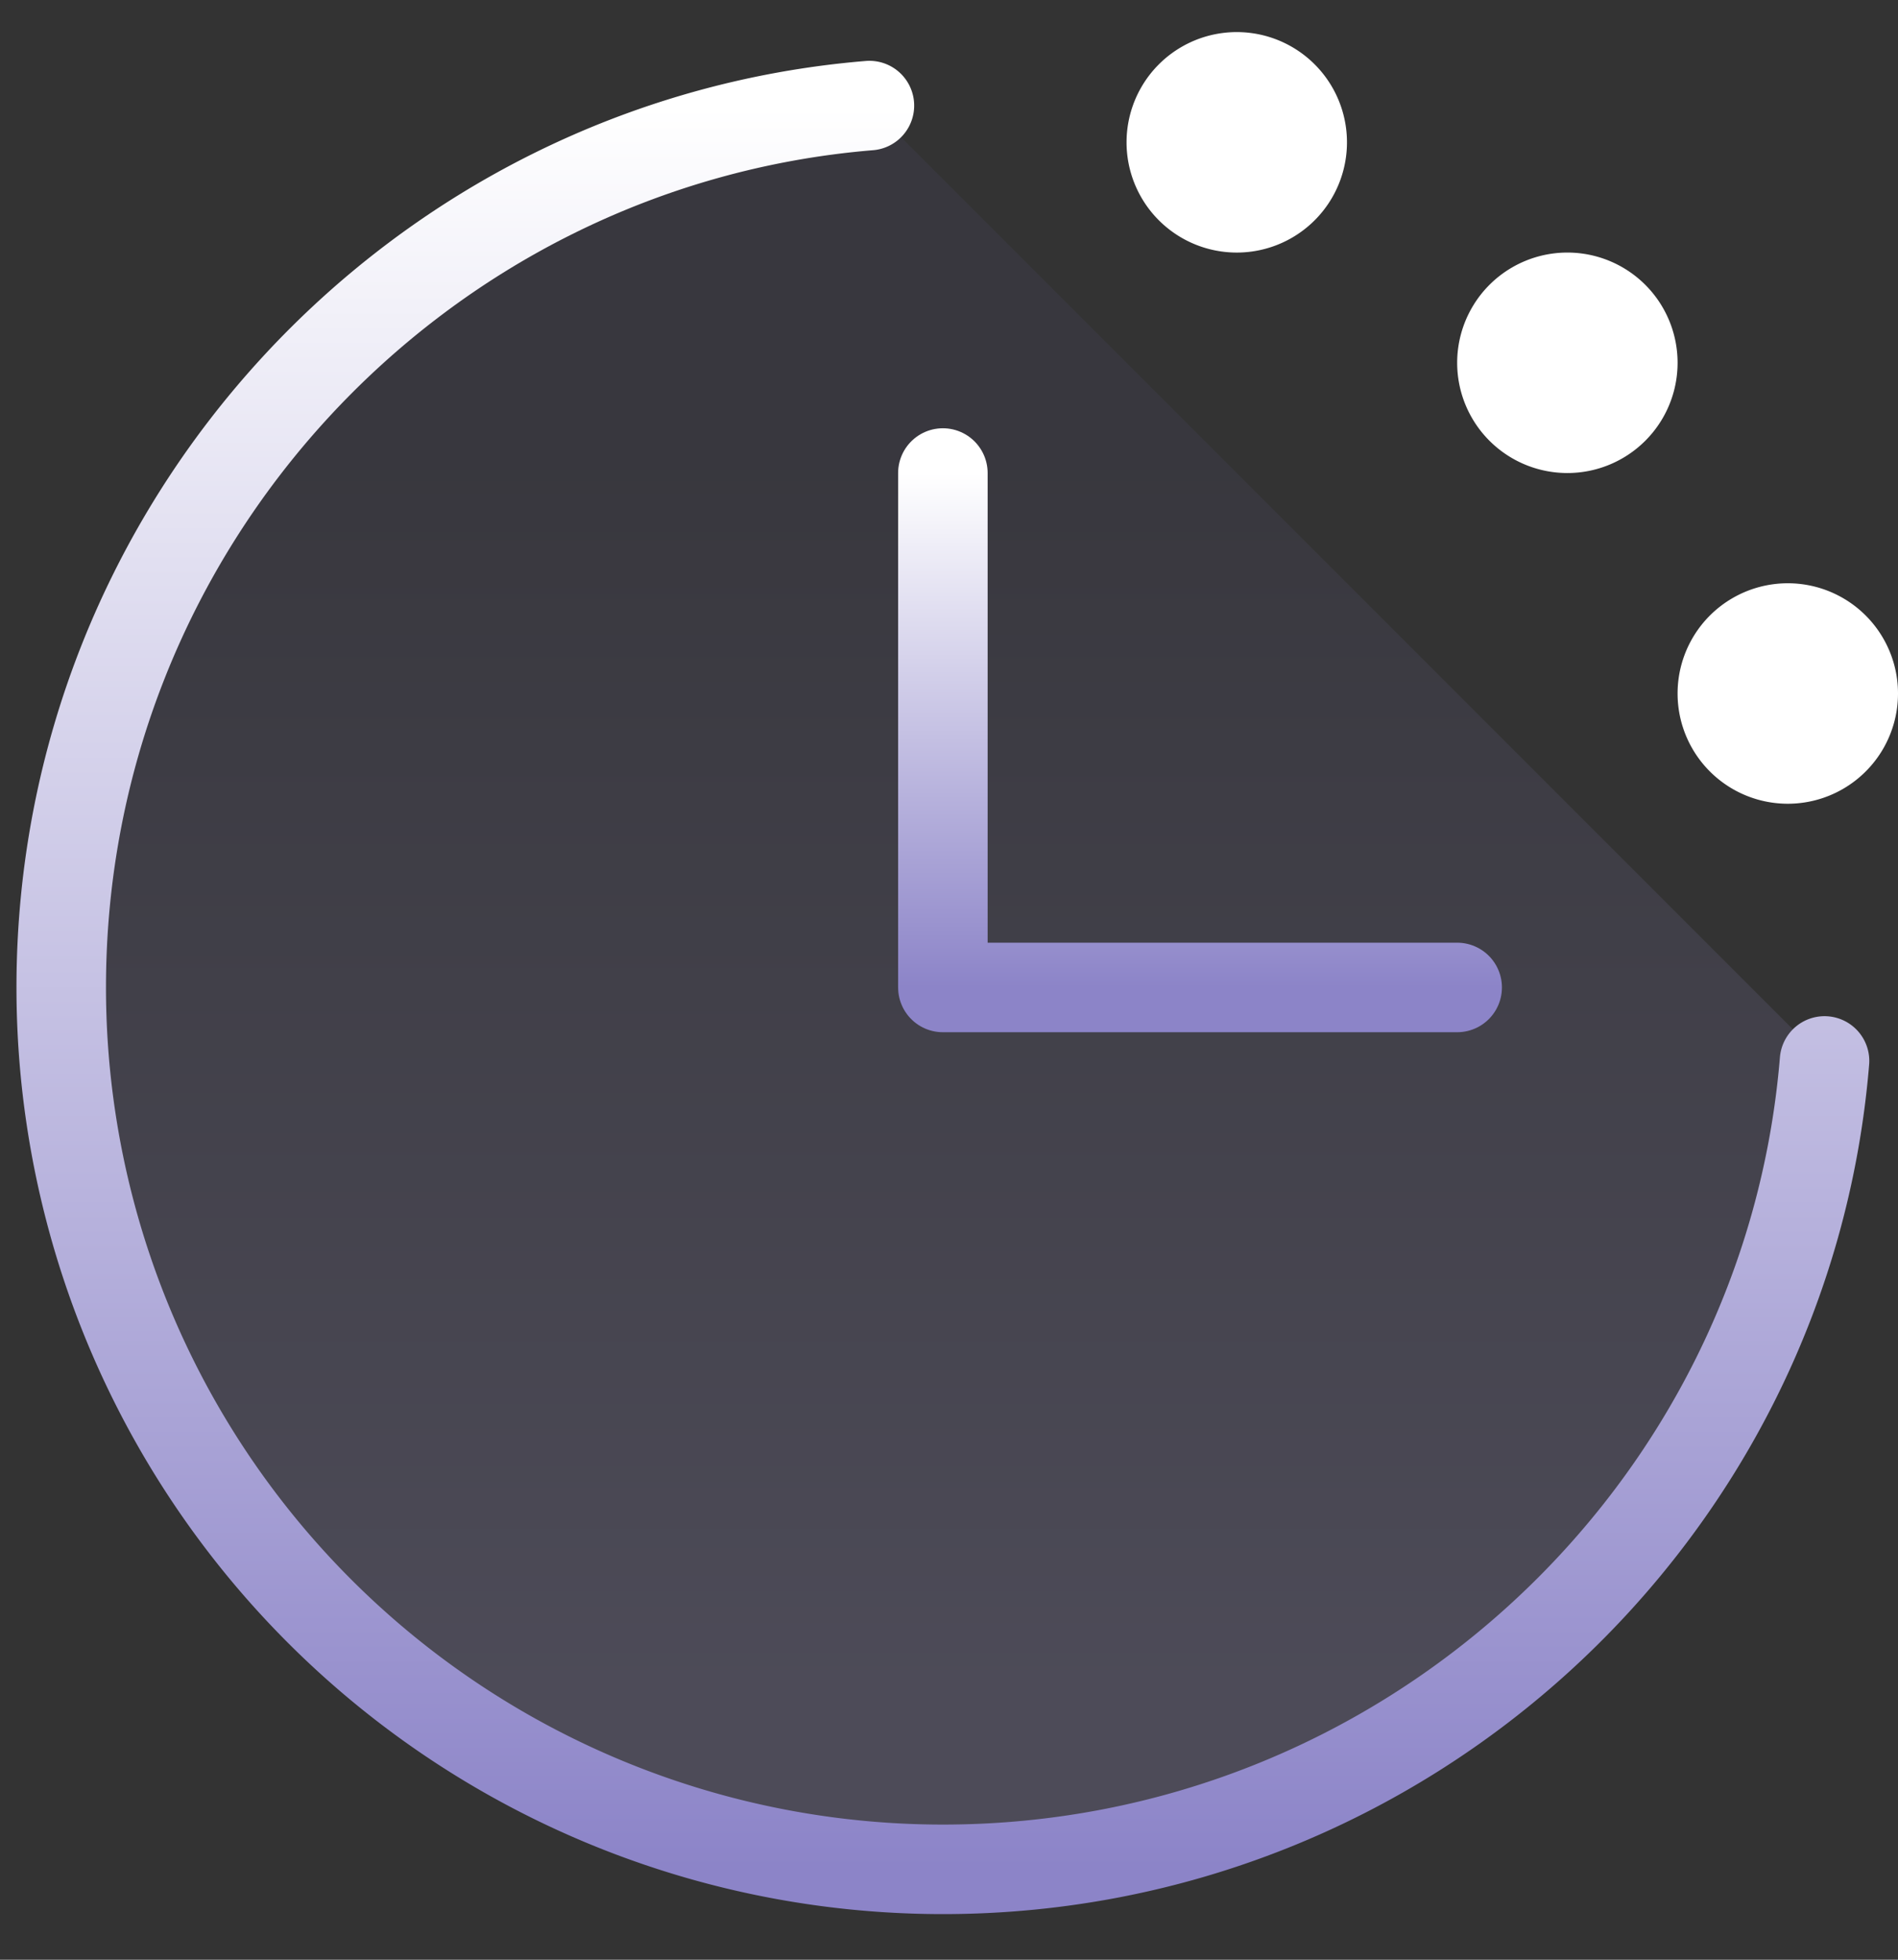 <svg xmlns="http://www.w3.org/2000/svg" width="31" height="32" fill="none"><rect width="100%" height="100%" fill="#333333" stroke="none"/><path fill="url(#a)" d="M29.8 17.324c-.61 7.392-6.85 13.2-14.4 13.2A14.4 14.4 0 0 1 1 16.124c0-7.55 5.808-13.79 13.2-14.4" opacity=".2"/><path stroke="url(#b)" stroke-linecap="round" stroke-linejoin="round" stroke-width="1.462" d="M29.8 17.324c-.61 7.392-6.85 13.2-14.4 13.2A14.4 14.4 0 0 1 1 16.124c0-7.55 5.808-13.79 13.2-14.4"/><path stroke="url(#c)" stroke-linecap="round" stroke-linejoin="round" stroke-width="1.462" d="M15.4 7.724v8.4h8.4"/><path fill="#fff" d="M20.2 4.124a1.8 1.8 0 1 0 0-3.6 1.8 1.8 0 0 0 0 3.6Zm5.4 3.6a1.8 1.8 0 1 0 0-3.6 1.8 1.8 0 0 0 0 3.6Zm3.6 5.4a1.8 1.8 0 1 0 0-3.6 1.8 1.8 0 0 0 0 3.6Z"/><defs><linearGradient id="a" x1="15.826" x2="15.826" y1="7.363" y2="27.503" gradientUnits="userSpaceOnUse"><stop stop-color="#4B4767"/><stop offset="1" stop-color="#B3AAEA"/></linearGradient><linearGradient id="b" x1="15.4" x2="15.4" y1="1.724" y2="30.524" gradientUnits="userSpaceOnUse"><stop stop-color="#fff"/><stop offset="1" stop-color="#8C84C8"/></linearGradient><linearGradient id="c" x1="19.6" x2="19.6" y1="7.724" y2="16.124" gradientUnits="userSpaceOnUse"><stop stop-color="#fff"/><stop offset="1" stop-color="#8C84C8"/></linearGradient></defs></svg>
